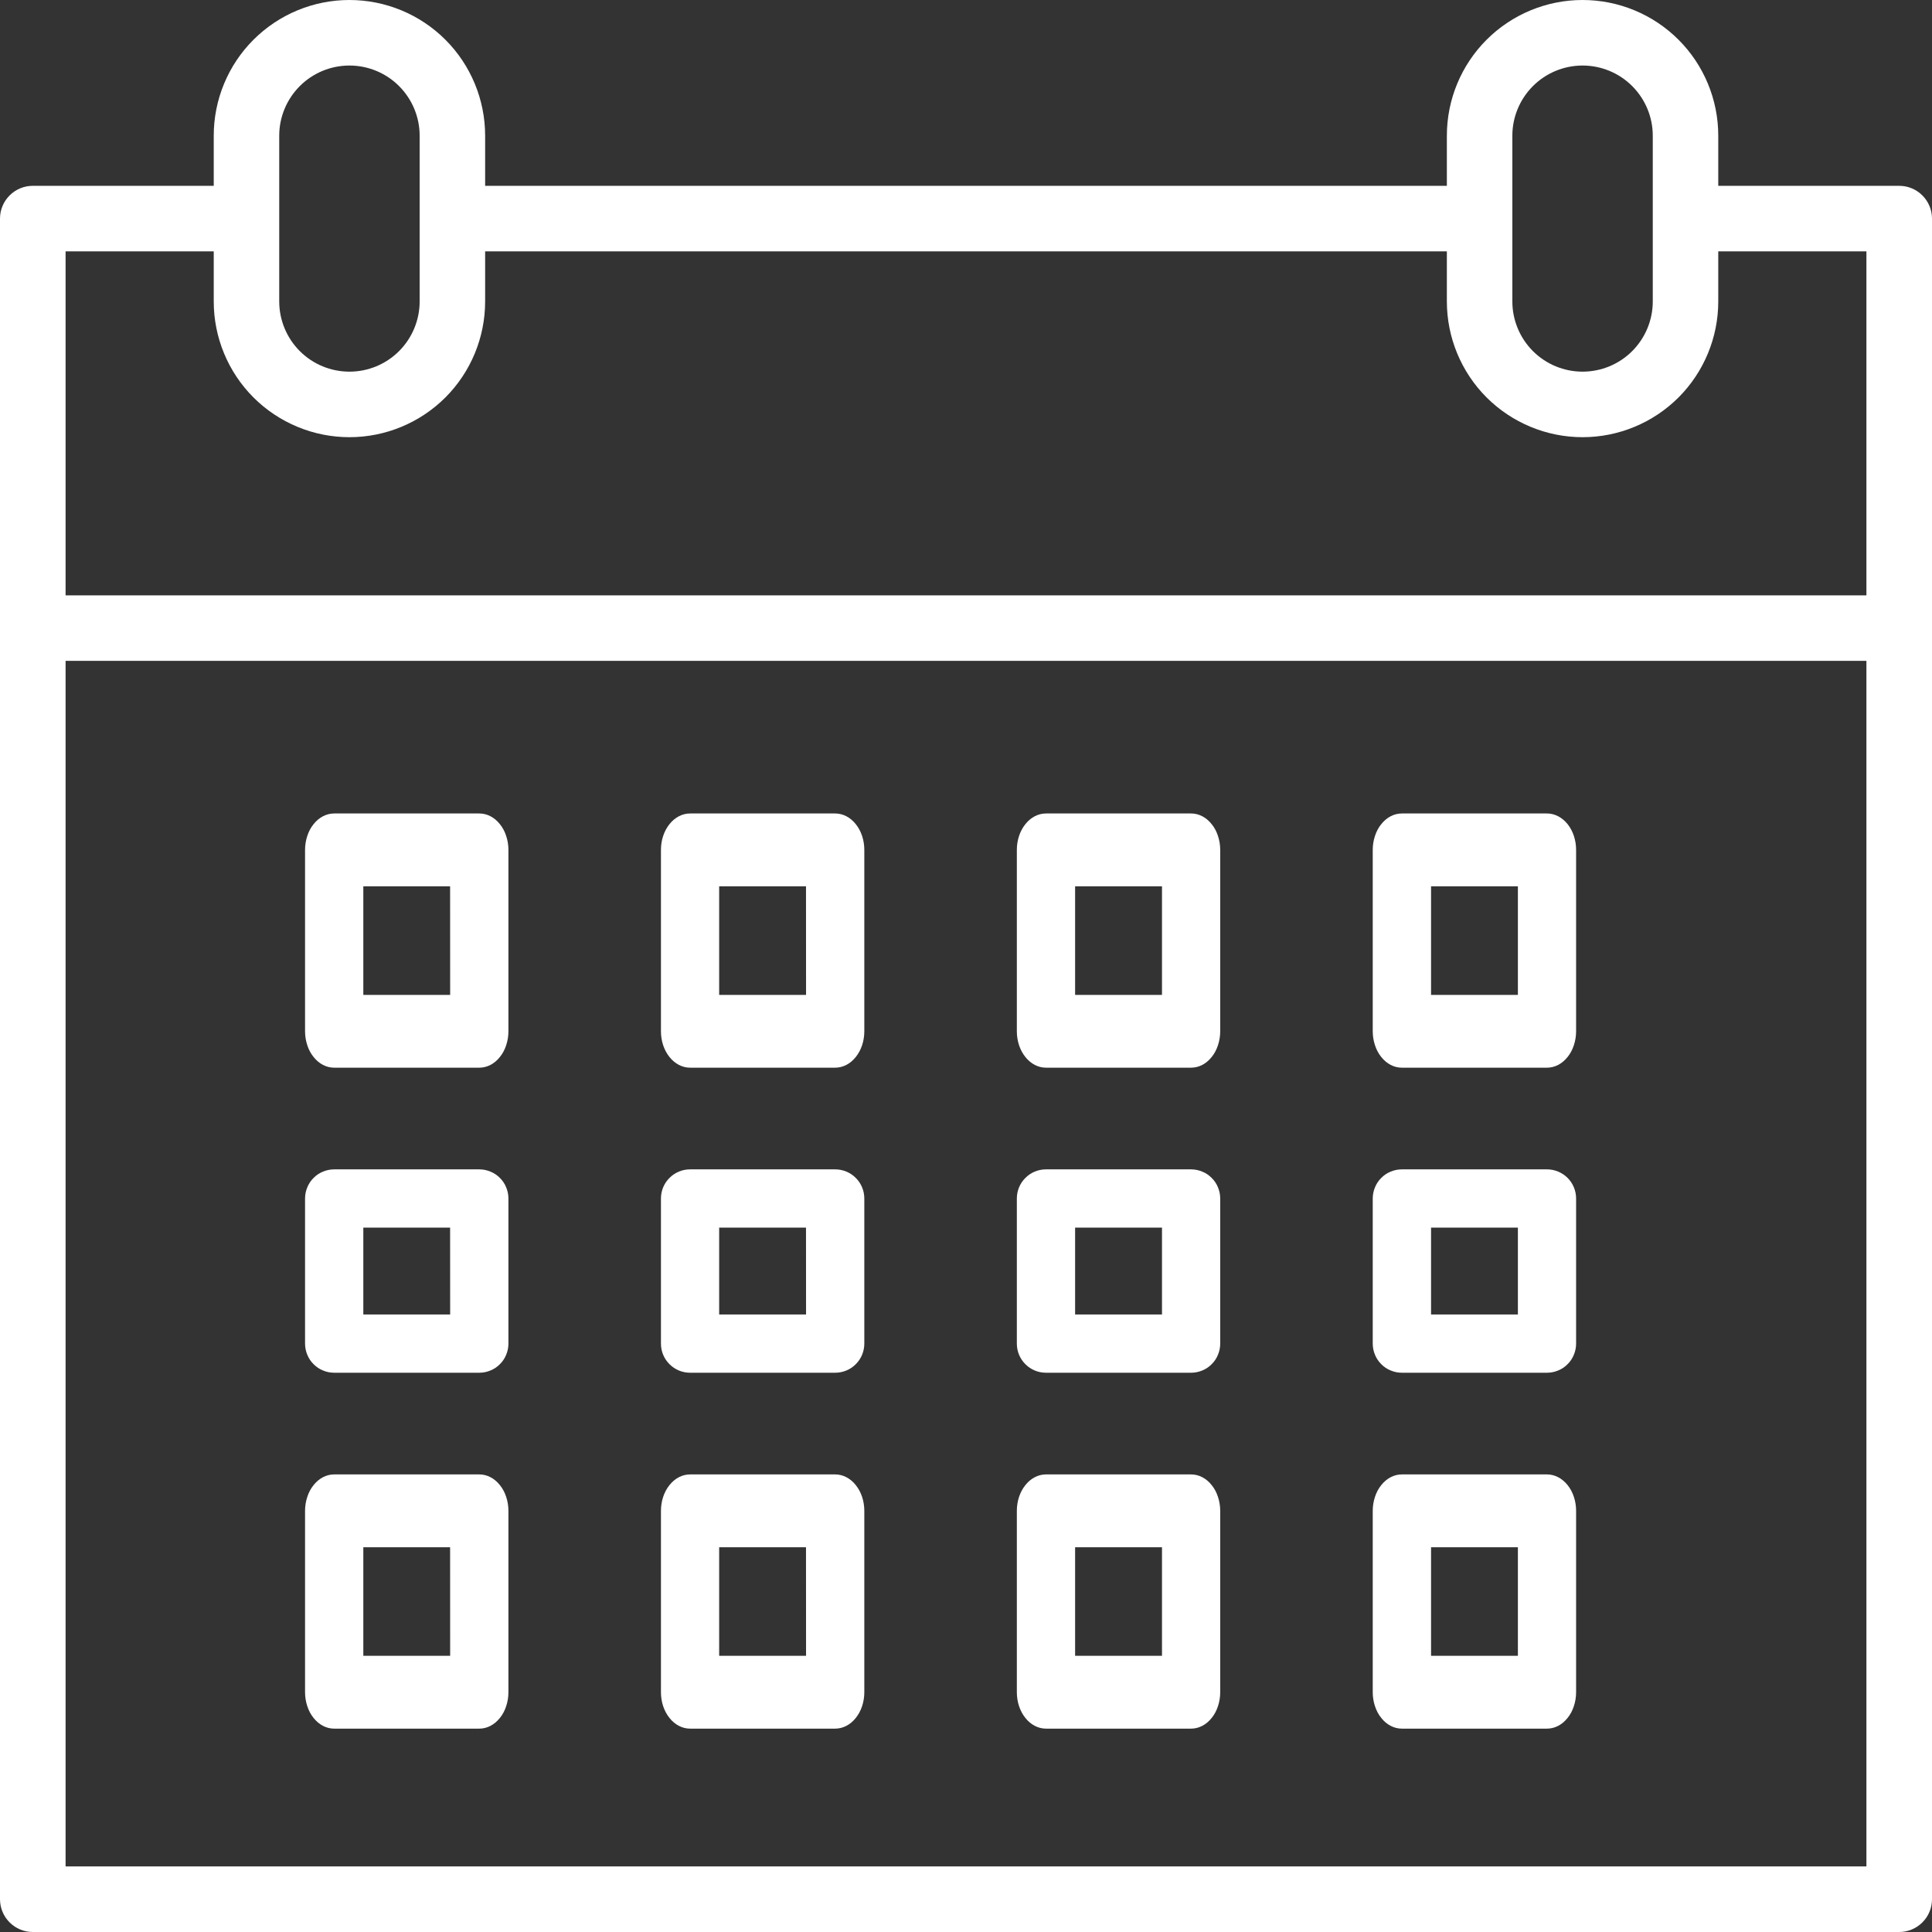 <?xml version="1.0" encoding="UTF-8"?> <svg xmlns="http://www.w3.org/2000/svg" width="38" height="38" viewBox="0 0 38 38" fill="none"><rect x="0" y="0" width="38" height="38" fill="#333333" stroke="none"/><path d="M37.356 3.655H33.796V2.669C33.796 1.961 33.515 1.282 33.015 0.782C32.514 0.281 31.835 0 31.127 0C30.419 0 29.74 0.281 29.239 0.782C28.739 1.282 28.458 1.961 28.458 2.669V3.655H9.542V2.669C9.542 1.961 9.261 1.282 8.761 0.782C8.26 0.281 7.581 0 6.873 0C6.165 0 5.486 0.281 4.985 0.782C4.485 1.282 4.204 1.961 4.204 2.669V3.655H0.644C0.473 3.655 0.31 3.723 0.189 3.844C0.068 3.965 0 4.128 0 4.299V37.356C9.7549e-05 37.526 0.068 37.69 0.189 37.811C0.31 37.932 0.473 38 0.644 38H37.356C37.526 38 37.69 37.932 37.811 37.811C37.932 37.69 38 37.526 38 37.356V4.299C38 4.128 37.932 3.965 37.811 3.844C37.69 3.723 37.527 3.655 37.356 3.655ZM29.746 2.669C29.746 2.303 29.892 1.952 30.151 1.693C30.41 1.434 30.761 1.289 31.127 1.289C31.493 1.289 31.844 1.434 32.103 1.693C32.362 1.952 32.508 2.303 32.508 2.669V5.929C32.508 6.295 32.362 6.647 32.103 6.906C31.844 7.165 31.493 7.31 31.127 7.31C30.761 7.31 30.41 7.165 30.151 6.906C29.892 6.647 29.746 6.295 29.746 5.929V2.669ZM5.492 2.669C5.492 2.303 5.638 1.952 5.897 1.693C6.156 1.434 6.507 1.289 6.873 1.289C7.239 1.289 7.59 1.434 7.849 1.693C8.108 1.952 8.254 2.303 8.254 2.669V5.929C8.254 6.295 8.108 6.647 7.849 6.906C7.59 7.165 7.239 7.31 6.873 7.31C6.507 7.31 6.156 7.165 5.897 6.906C5.638 6.647 5.492 6.295 5.492 5.929V2.669ZM4.204 4.944V5.929C4.204 6.637 4.485 7.316 4.985 7.817C5.486 8.317 6.165 8.599 6.873 8.599C7.581 8.599 8.26 8.317 8.761 7.817C9.261 7.316 9.542 6.637 9.542 5.929V4.944H28.458V5.929C28.458 6.637 28.739 7.316 29.239 7.817C29.74 8.317 30.419 8.599 31.127 8.599C31.835 8.599 32.514 8.317 33.015 7.817C33.515 7.316 33.796 6.637 33.796 5.929V4.944H36.71V11.71H1.29V4.944H4.204ZM1.29 36.71V12.998H36.71V36.71H1.29Z" fill="white"></path><path d="M9.427 16H6.573C6.498 16 6.423 16.018 6.354 16.054C6.284 16.09 6.221 16.143 6.168 16.21C6.114 16.276 6.072 16.355 6.044 16.442C6.015 16.529 6 16.622 6 16.716V20.284C6 20.378 6.015 20.471 6.044 20.558C6.072 20.645 6.114 20.724 6.168 20.79C6.221 20.857 6.284 20.91 6.354 20.946C6.423 20.982 6.498 21 6.573 21H9.427C9.502 21 9.577 20.982 9.646 20.946C9.716 20.91 9.779 20.857 9.832 20.79C9.886 20.724 9.928 20.645 9.956 20.558C9.985 20.471 10 20.378 10 20.284V16.716C10 16.622 9.985 16.529 9.956 16.442C9.928 16.355 9.886 16.276 9.832 16.21C9.779 16.143 9.716 16.09 9.646 16.054C9.577 16.018 9.502 16 9.427 16ZM8.854 19.568H7.146V17.432H8.853L8.854 19.568Z" fill="white"></path><path d="M16.427 16H13.573C13.421 16 13.275 16.075 13.168 16.21C13.06 16.344 13 16.526 13 16.716V20.284C13 20.474 13.06 20.656 13.168 20.79C13.275 20.925 13.421 21 13.573 21H16.427C16.579 21 16.725 20.925 16.832 20.79C16.94 20.656 17 20.474 17 20.284V16.716C17 16.526 16.94 16.344 16.832 16.21C16.725 16.075 16.579 16 16.427 16ZM15.854 19.568H14.145V17.432H15.853L15.854 19.568Z" fill="white"></path><path d="M23.427 16H20.573C20.421 16 20.275 16.075 20.168 16.21C20.06 16.344 20 16.526 20 16.716V20.284C20 20.474 20.06 20.656 20.168 20.79C20.275 20.925 20.421 21 20.573 21H23.427C23.502 21 23.577 20.982 23.646 20.946C23.716 20.91 23.779 20.857 23.832 20.79C23.886 20.724 23.928 20.645 23.956 20.558C23.985 20.471 24 20.378 24 20.284V16.716C24 16.622 23.985 16.529 23.956 16.442C23.928 16.355 23.886 16.276 23.832 16.21C23.779 16.143 23.716 16.09 23.646 16.054C23.577 16.018 23.502 16 23.427 16ZM22.855 19.568H21.146V17.432H22.855V19.568Z" fill="white"></path><path d="M30.428 16H27.573C27.498 16 27.423 16.018 27.354 16.054C27.284 16.09 27.221 16.143 27.168 16.21C27.114 16.276 27.072 16.355 27.044 16.442C27.015 16.529 27 16.622 27 16.716V20.284C27 20.378 27.015 20.471 27.044 20.558C27.072 20.645 27.114 20.724 27.168 20.79C27.221 20.857 27.284 20.91 27.354 20.946C27.423 20.982 27.498 21 27.573 21H30.427C30.502 21 30.577 20.982 30.646 20.946C30.716 20.91 30.779 20.857 30.832 20.79C30.886 20.724 30.928 20.645 30.956 20.558C30.985 20.471 31 20.378 31 20.284V16.716C31 16.526 30.94 16.344 30.833 16.21C30.725 16.076 30.58 16 30.428 16ZM29.855 19.568H28.147V17.432H29.855V19.568Z" fill="white"></path><path d="M9.427 23H6.573C6.498 23 6.423 23.015 6.354 23.044C6.284 23.072 6.221 23.114 6.168 23.168C6.114 23.221 6.072 23.284 6.044 23.354C6.015 23.423 6 23.498 6 23.573V26.427C6 26.502 6.015 26.577 6.044 26.646C6.072 26.716 6.114 26.779 6.168 26.832C6.221 26.886 6.284 26.928 6.354 26.956C6.423 26.985 6.498 27 6.573 27H9.427C9.502 27 9.577 26.985 9.646 26.956C9.716 26.928 9.779 26.886 9.832 26.832C9.886 26.779 9.928 26.716 9.956 26.646C9.985 26.577 10 26.502 10 26.427V23.573C10 23.498 9.985 23.423 9.956 23.354C9.928 23.284 9.886 23.221 9.832 23.168C9.779 23.114 9.716 23.072 9.646 23.044C9.577 23.015 9.502 23 9.427 23ZM8.854 25.854H7.146V24.146H8.853L8.854 25.854Z" fill="white"></path><path d="M16.427 23H13.573C13.421 23 13.275 23.06 13.168 23.168C13.06 23.275 13 23.421 13 23.573V26.427C13 26.579 13.06 26.725 13.168 26.832C13.275 26.94 13.421 27 13.573 27H16.427C16.579 27 16.725 26.94 16.832 26.832C16.94 26.725 17 26.579 17 26.427V23.573C17 23.421 16.94 23.275 16.832 23.168C16.725 23.06 16.579 23 16.427 23ZM15.854 25.854H14.145V24.146H15.853L15.854 25.854Z" fill="white"></path><path d="M23.427 23H20.573C20.421 23 20.275 23.06 20.168 23.168C20.06 23.275 20 23.421 20 23.573V26.427C20 26.579 20.06 26.725 20.168 26.832C20.275 26.94 20.421 27 20.573 27H23.427C23.502 27 23.577 26.985 23.646 26.956C23.716 26.928 23.779 26.886 23.832 26.832C23.886 26.779 23.928 26.716 23.956 26.646C23.985 26.577 24 26.502 24 26.427V23.573C24 23.498 23.985 23.423 23.956 23.354C23.928 23.284 23.886 23.221 23.832 23.168C23.779 23.114 23.716 23.072 23.646 23.044C23.577 23.015 23.502 23 23.427 23ZM22.855 25.854H21.146V24.146H22.855V25.854Z" fill="white"></path><path d="M30.428 23H27.573C27.498 23 27.423 23.015 27.354 23.044C27.284 23.072 27.221 23.114 27.168 23.168C27.114 23.221 27.072 23.284 27.044 23.354C27.015 23.423 27 23.498 27 23.573V26.427C27 26.502 27.015 26.577 27.044 26.646C27.072 26.716 27.114 26.779 27.168 26.832C27.221 26.886 27.284 26.928 27.354 26.956C27.423 26.985 27.498 27 27.573 27H30.427C30.502 27 30.577 26.985 30.646 26.956C30.716 26.928 30.779 26.886 30.832 26.832C30.886 26.779 30.928 26.716 30.956 26.646C30.985 26.577 31 26.502 31 26.427V23.573C31 23.421 30.94 23.276 30.833 23.168C30.725 23.061 30.58 23 30.428 23ZM29.855 25.854H28.147V24.146H29.855V25.854Z" fill="white"></path><path d="M9.427 29H6.573C6.498 29 6.423 29.018 6.354 29.054C6.284 29.09 6.221 29.143 6.168 29.21C6.114 29.276 6.072 29.355 6.044 29.442C6.015 29.529 6 29.622 6 29.716V33.284C6 33.378 6.015 33.471 6.044 33.558C6.072 33.645 6.114 33.724 6.168 33.79C6.221 33.857 6.284 33.91 6.354 33.946C6.423 33.982 6.498 34 6.573 34H9.427C9.502 34 9.577 33.982 9.646 33.946C9.716 33.91 9.779 33.857 9.832 33.79C9.886 33.724 9.928 33.645 9.956 33.558C9.985 33.471 10 33.378 10 33.284V29.716C10 29.622 9.985 29.529 9.956 29.442C9.928 29.355 9.886 29.276 9.832 29.21C9.779 29.143 9.716 29.09 9.646 29.054C9.577 29.018 9.502 29 9.427 29ZM8.854 32.568H7.146V30.432H8.853L8.854 32.568Z" fill="white"></path><path d="M16.427 29H13.573C13.421 29 13.275 29.075 13.168 29.21C13.06 29.344 13 29.526 13 29.716V33.284C13 33.474 13.06 33.656 13.168 33.79C13.275 33.925 13.421 34 13.573 34H16.427C16.579 34 16.725 33.925 16.832 33.79C16.94 33.656 17 33.474 17 33.284V29.716C17 29.526 16.94 29.344 16.832 29.21C16.725 29.075 16.579 29 16.427 29ZM15.854 32.568H14.145V30.432H15.853L15.854 32.568Z" fill="white"></path><path d="M23.427 29H20.573C20.421 29 20.275 29.075 20.168 29.21C20.06 29.344 20 29.526 20 29.716V33.284C20 33.474 20.06 33.656 20.168 33.79C20.275 33.925 20.421 34 20.573 34H23.427C23.502 34 23.577 33.982 23.646 33.946C23.716 33.91 23.779 33.857 23.832 33.79C23.886 33.724 23.928 33.645 23.956 33.558C23.985 33.471 24 33.378 24 33.284V29.716C24 29.622 23.985 29.529 23.956 29.442C23.928 29.355 23.886 29.276 23.832 29.21C23.779 29.143 23.716 29.09 23.646 29.054C23.577 29.018 23.502 29 23.427 29ZM22.855 32.568H21.146V30.432H22.855V32.568Z" fill="white"></path><path d="M30.428 29H27.573C27.498 29 27.423 29.018 27.354 29.054C27.284 29.09 27.221 29.143 27.168 29.21C27.114 29.276 27.072 29.355 27.044 29.442C27.015 29.529 27 29.622 27 29.716V33.284C27 33.378 27.015 33.471 27.044 33.558C27.072 33.645 27.114 33.724 27.168 33.79C27.221 33.857 27.284 33.91 27.354 33.946C27.423 33.982 27.498 34 27.573 34H30.427C30.502 34 30.577 33.982 30.646 33.946C30.716 33.91 30.779 33.857 30.832 33.79C30.886 33.724 30.928 33.645 30.956 33.558C30.985 33.471 31 33.378 31 33.284V29.716C31 29.526 30.94 29.344 30.833 29.21C30.725 29.076 30.58 29 30.428 29ZM29.855 32.568H28.147V30.432H29.855V32.568Z" fill="white"></path></svg> 